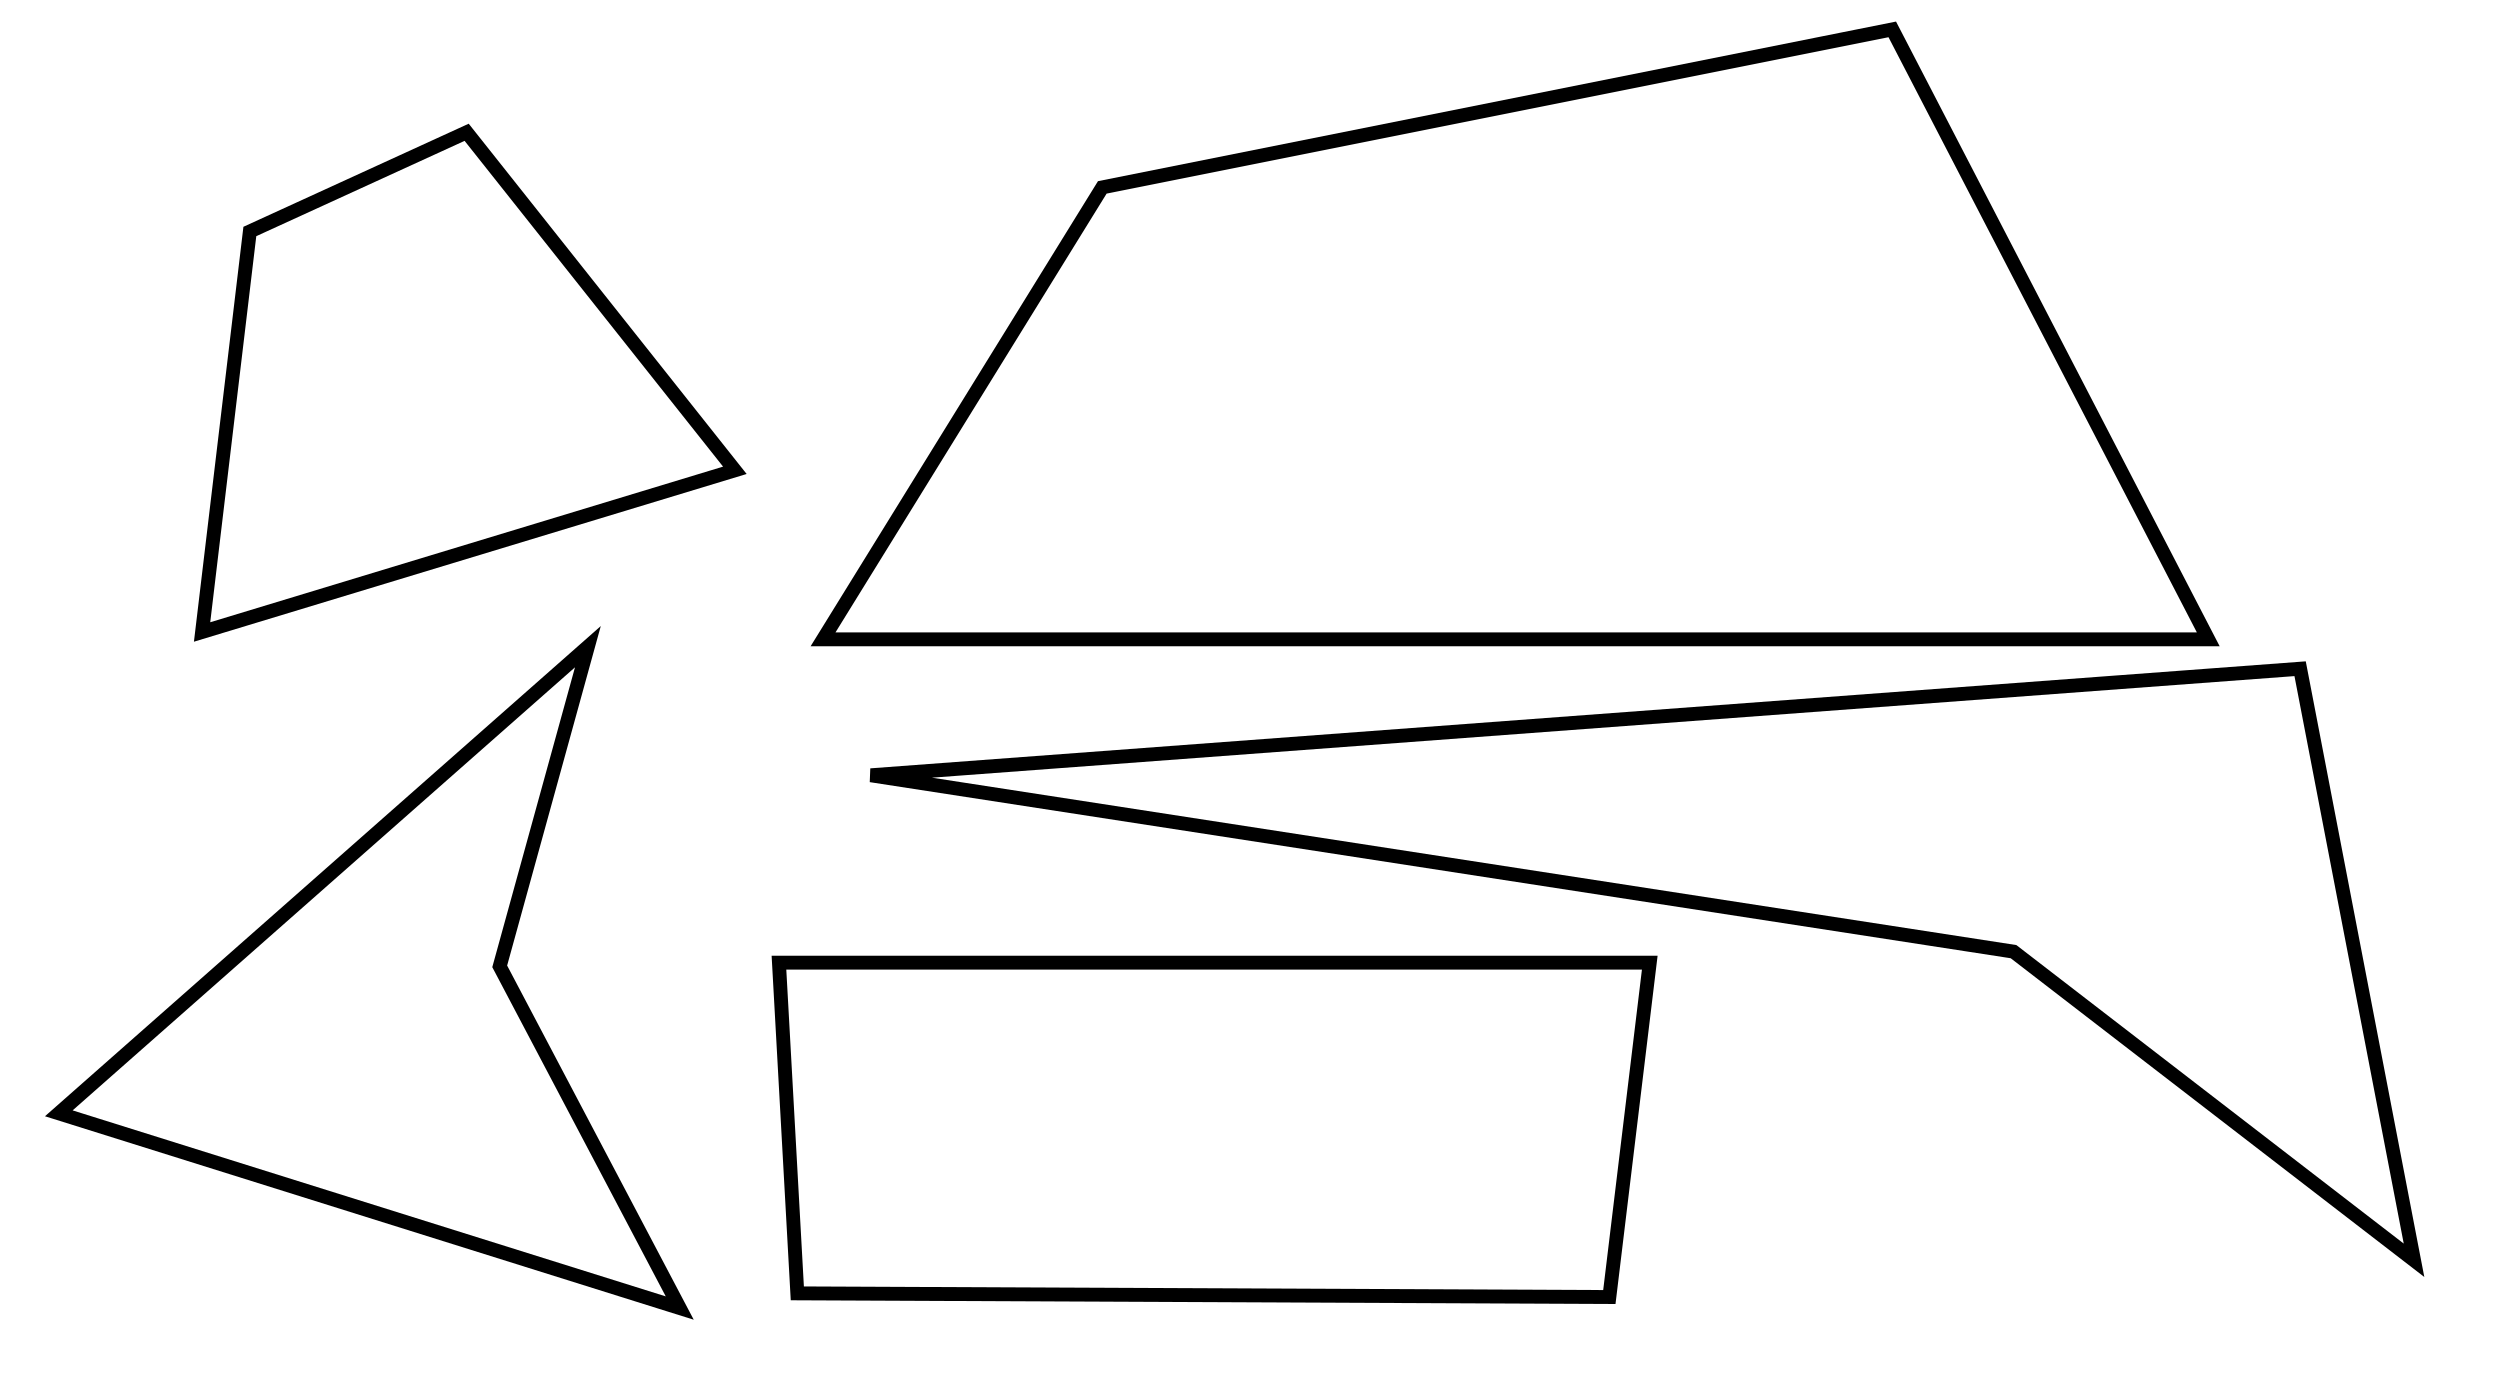 <?xml version="1.0" encoding="UTF-8" standalone="no"?>
<!-- Created with Inkscape (http://www.inkscape.org/) -->
<svg
   xmlns:dc="http://purl.org/dc/elements/1.1/"
   xmlns:cc="http://web.resource.org/cc/"
   xmlns:rdf="http://www.w3.org/1999/02/22-rdf-syntax-ns#"
   xmlns:svg="http://www.w3.org/2000/svg"
   xmlns="http://www.w3.org/2000/svg"
   xmlns:sodipodi="http://sodipodi.sourceforge.net/DTD/sodipodi-0.dtd"
   xmlns:inkscape="http://www.inkscape.org/namespaces/inkscape"
   width="180"
   height="100"
   id="svg4782"
   sodipodi:version="0.32"
   inkscape:version="0.44.1"
   version="1.0"
   sodipodi:docbase="/Users/bryan/Documents/Teaching/Escher Book/Wiki Art"
   sodipodi:docname="quadrilaterals.svg">
  <defs
     id="defs4784" />
  <sodipodi:namedview
     id="base"
     pagecolor="#ffffff"
     bordercolor="#666666"
     borderopacity="1.0"
     gridtolerance="10000"
     guidetolerance="10"
     objecttolerance="10"
     inkscape:pageopacity="0.0"
     inkscape:pageshadow="2"
     inkscape:zoom="3.78"
     inkscape:cx="90"
     inkscape:cy="50"
     inkscape:document-units="px"
     inkscape:current-layer="layer1"
     inkscape:window-width="823"
     inkscape:window-height="577"
     inkscape:window-x="370"
     inkscape:window-y="153"
     height="100px"
     width="180px"
     showborder="true"
     showgrid="false" />
  <g
     inkscape:label="Layer 1"
     inkscape:groupmode="layer"
     id="layer1"
     transform="translate(-114.919,-373.207)">
    <path
       style="fill:none;fill-rule:evenodd;stroke:black;stroke-width:1px;stroke-linecap:butt;stroke-linejoin:miter;stroke-opacity:1"
       d="M 17.989,16.667 L 14.55,45.503 L 52.91,33.862 L 33.598,9.524 L 17.989,16.667 z "
       id="path5741"
       transform="translate(114.919,373.207)" />
    <path
       style="fill:none;fill-rule:evenodd;stroke:black;stroke-width:1px;stroke-linecap:butt;stroke-linejoin:miter;stroke-opacity:1"
       d="M 79.365,13.492 L 59.259,46.032 L 158.995,46.032 L 136.243,2.116 L 79.365,13.492 z "
       id="path5743"
       transform="translate(114.919,373.207)" />
    <path
       style="fill:none;fill-rule:evenodd;stroke:black;stroke-width:1px;stroke-linecap:butt;stroke-linejoin:miter;stroke-opacity:1"
       d="M 42.328,46.561 L 4.233,80.159 L 48.942,94.18 L 35.979,69.577 L 42.328,46.561 z "
       id="path5745"
       transform="translate(114.919,373.207)" />
    <path
       style="fill:none;fill-rule:evenodd;stroke:black;stroke-width:1px;stroke-linecap:butt;stroke-linejoin:miter;stroke-opacity:1"
       d="M 62.698,55.82 L 165.608,48.148 L 173.81,90.741 L 144.974,68.519 L 62.698,55.82 z "
       id="path5747"
       transform="translate(114.919,373.207)" />
    <path
       style="fill:none;fill-rule:evenodd;stroke:black;stroke-width:1px;stroke-linecap:butt;stroke-linejoin:miter;stroke-opacity:1"
       d="M 56.085,69.312 L 57.407,93.122 L 115.873,93.386 L 118.783,69.312 L 56.085,69.312 z "
       id="path5749"
       transform="translate(114.919,373.207)" />
  </g>
</svg>
